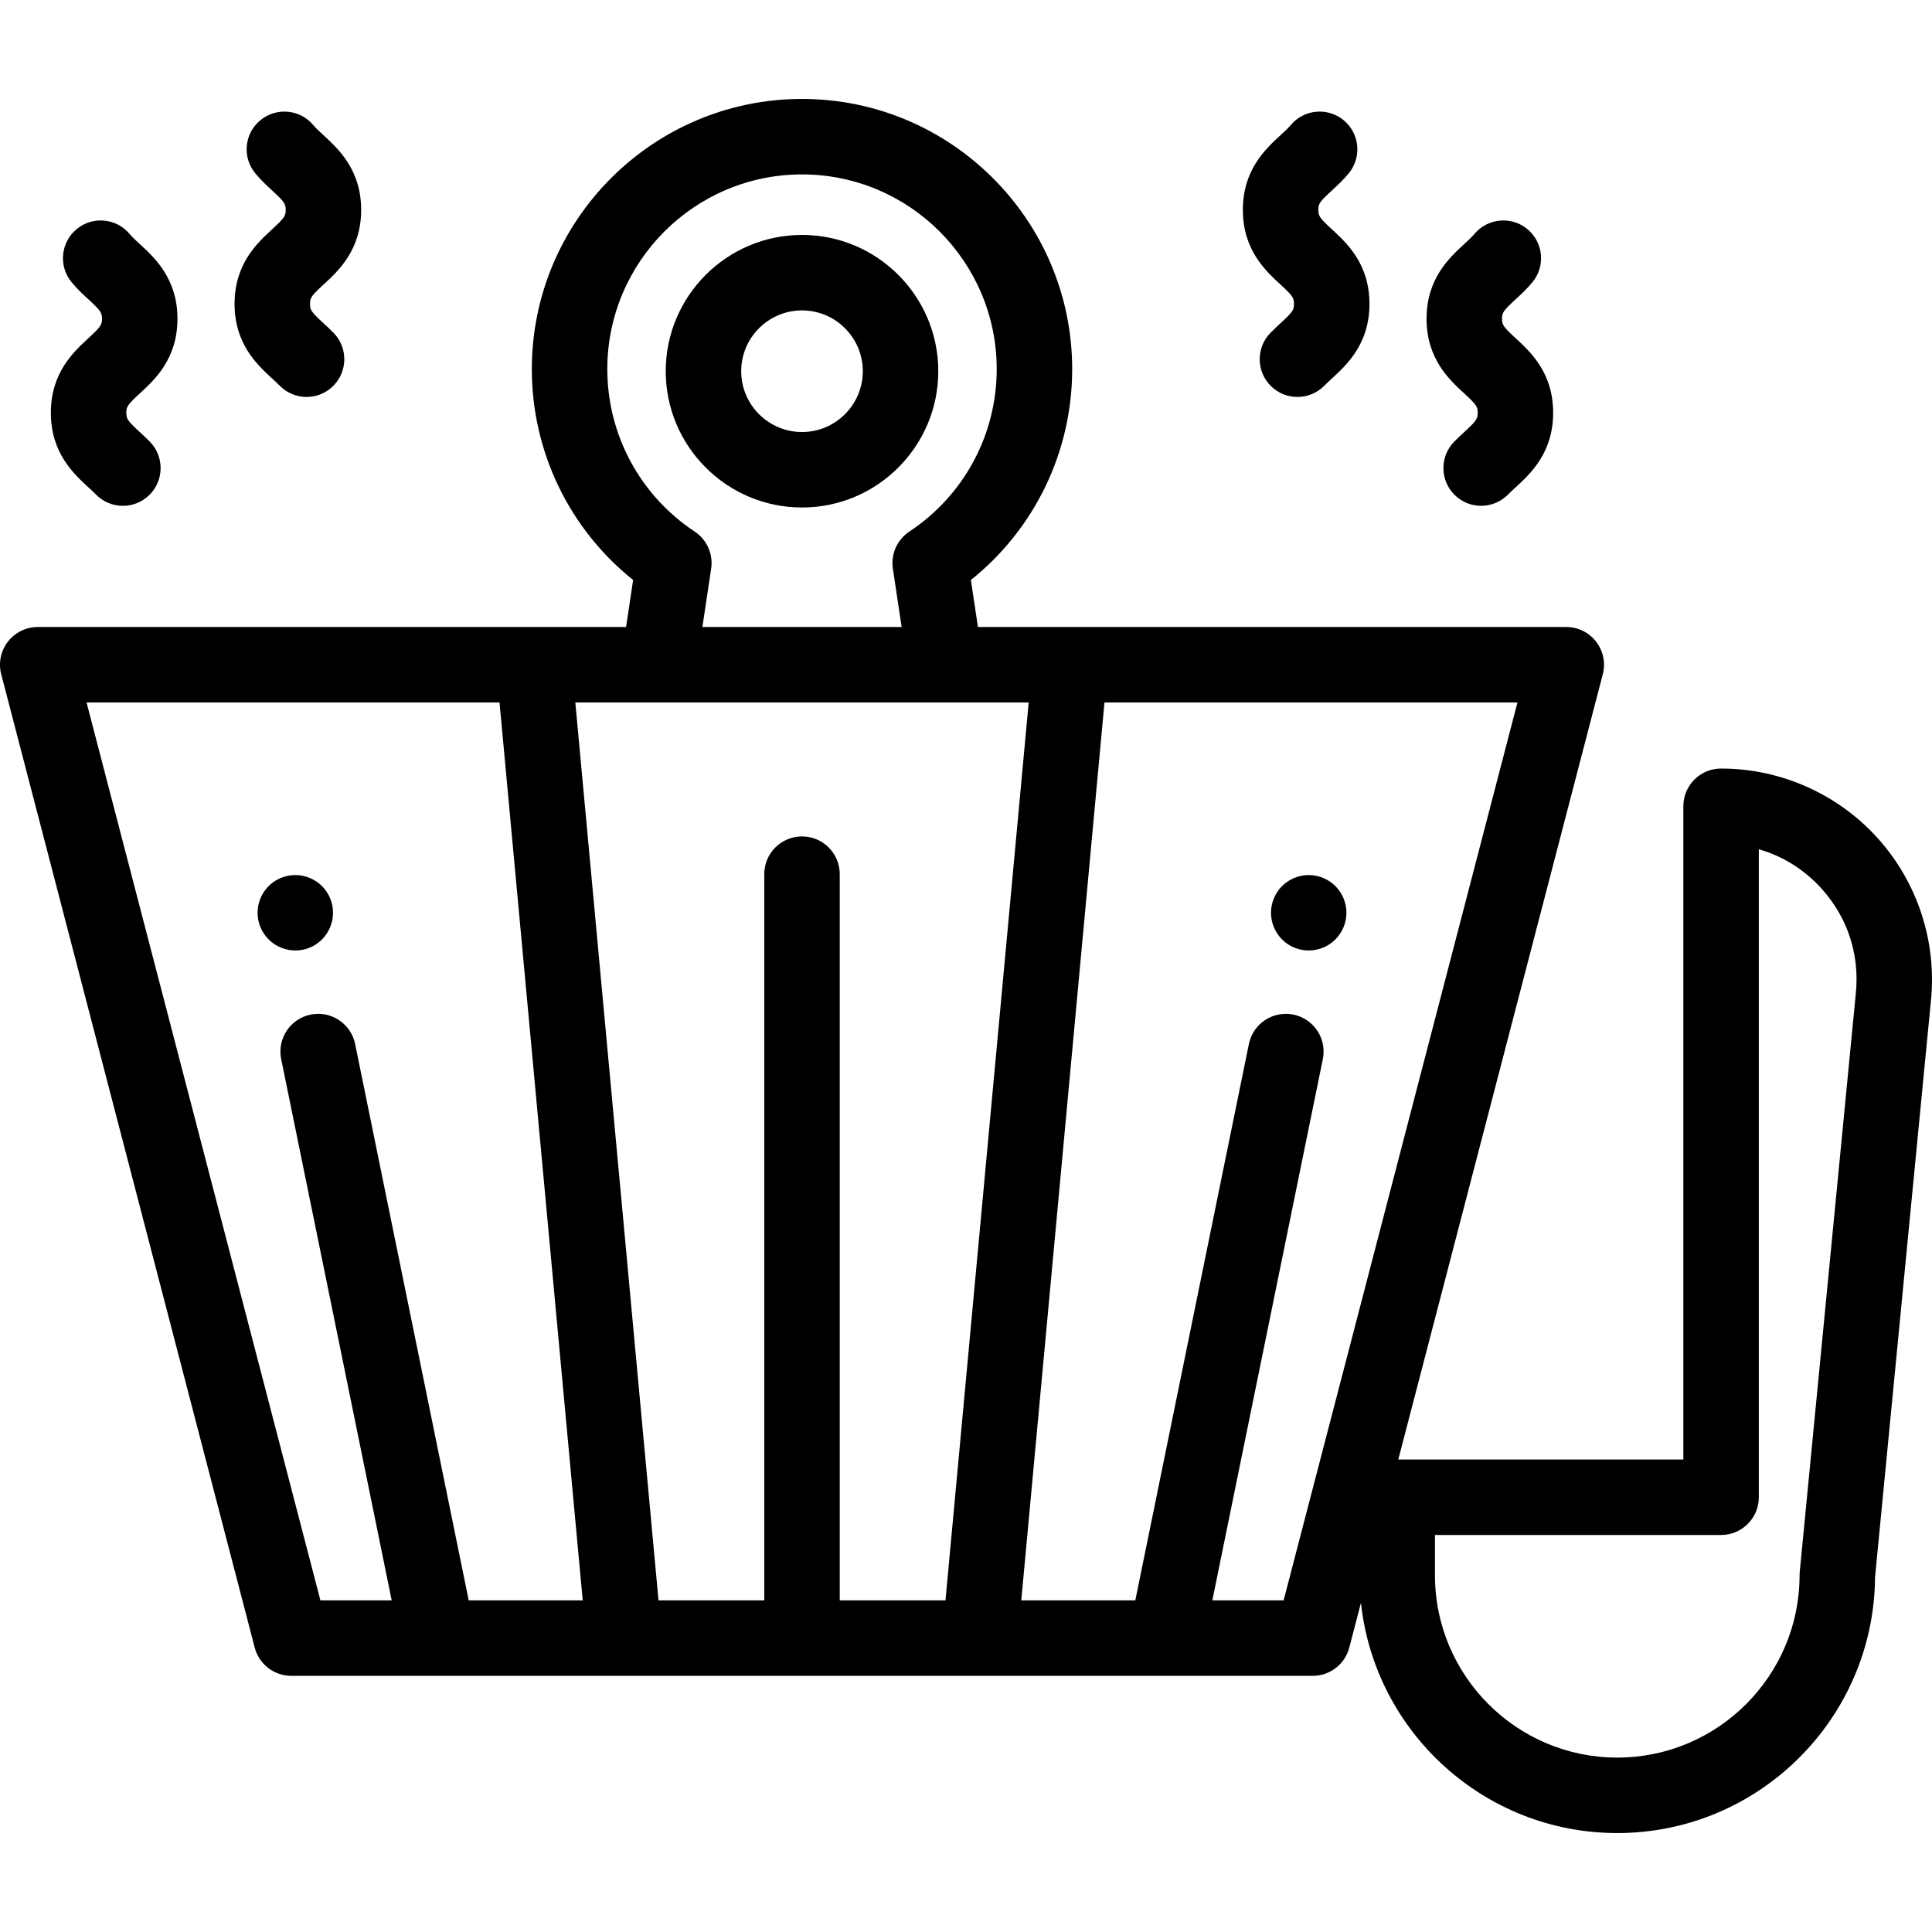 <?xml version="1.0" encoding="iso-8859-1"?>
<!-- Generator: Adobe Illustrator 19.0.0, SVG Export Plug-In . SVG Version: 6.00 Build 0)  -->
<svg version="1.1" id="Capa_1" xmlns="http://www.w3.org/2000/svg" xmlns:xlink="http://www.w3.org/1999/xlink" x="0px" y="0px"
	 viewBox="0 0 512.002 512.002" style="enable-background:new 0 0 512.002 512.002;" xml:space="preserve">
<g>
	<g>
		<path d="M352.916,60.717c-3.28-3.017-3.543-3.536-3.543-5.097c0-1.56,0.263-2.079,3.543-5.095c1.402-1.29,2.992-2.751,4.502-4.574
			c3.524-4.252,2.933-10.557-1.32-14.08c-4.254-3.524-10.559-2.931-14.08,1.321c-0.645,0.778-1.614,1.668-2.638,2.61
			c-3.985,3.664-10.007,9.2-10.007,19.819s6.022,16.156,10.007,19.819c3.28,3.017,3.543,3.536,3.543,5.097
			c0,1.561-0.263,2.08-3.543,5.097c-0.828,0.761-1.766,1.623-2.695,2.575c-3.86,3.95-3.786,10.281,0.164,14.141
			c1.945,1.9,4.466,2.847,6.987,2.847c2.599,0,5.194-1.007,7.153-3.013c0.556-0.568,1.222-1.18,1.927-1.828
			c3.985-3.664,10.007-9.201,10.007-19.82C362.923,69.917,356.901,64.38,352.916,60.717z"/>
	</g>
</g>
<g>
	<g>
		<path d="M401.597,89.569c-3.28-3.017-3.543-3.536-3.543-5.097c0-1.56,0.263-2.079,3.543-5.095
			c1.402-1.289,2.992-2.751,4.503-4.575c3.524-4.253,2.931-10.557-1.322-14.08c-4.255-3.525-10.557-2.93-14.08,1.322
			c-0.645,0.778-1.613,1.668-2.637,2.61c-3.985,3.664-10.007,9.2-10.007,19.818c0,10.619,6.022,16.155,10.007,19.819
			c3.28,3.017,3.543,3.536,3.543,5.097s-0.263,2.08-3.543,5.096c-0.827,0.761-1.765,1.624-2.695,2.576
			c-3.859,3.951-3.785,10.282,0.166,14.141c1.944,1.9,4.466,2.847,6.986,2.847c2.598,0,5.195-1.007,7.154-3.013
			c0.555-0.568,1.221-1.181,1.927-1.829c3.983-3.663,10.005-9.2,10.005-19.818C411.604,98.769,405.582,93.233,401.597,89.569z"/>
	</g>
</g>
<g>
	<g>
		<path d="M85.703,85.635c-3.28-3.016-3.543-3.535-3.543-5.097c0-1.561,0.263-2.08,3.543-5.097
			c3.986-3.663,10.007-9.2,10.007-19.819c0-10.619-6.023-16.155-10.008-19.819c-1.025-0.942-1.993-1.832-2.638-2.61
			c-3.523-4.252-9.825-4.845-14.08-1.321c-4.253,3.523-4.843,9.827-1.32,14.08c1.511,1.823,3.101,3.284,4.503,4.574
			c3.28,3.016,3.543,3.535,3.543,5.095c0,1.561-0.263,2.08-3.543,5.097c-3.985,3.663-10.007,9.2-10.007,19.819
			c0,10.619,6.022,16.156,10.007,19.82c0.705,0.648,1.371,1.26,1.926,1.828c1.959,2.006,4.554,3.012,7.153,3.012
			c2.52,0,5.043-0.947,6.987-2.847c3.95-3.86,4.024-10.191,0.164-14.141C87.469,87.258,86.531,86.396,85.703,85.635z"/>
	</g>
</g>
<g>
	<g>
		<path d="M37.022,114.485c-3.28-3.017-3.543-3.536-3.543-5.097s0.263-2.08,3.543-5.097c3.986-3.663,10.007-9.2,10.007-19.819
			c0-10.618-6.022-16.154-10.007-19.818c-1.025-0.942-1.992-1.832-2.637-2.61c-3.523-4.253-9.826-4.845-14.08-1.322
			c-4.253,3.523-4.845,9.827-1.322,14.08c1.511,1.824,3.101,3.285,4.503,4.575c3.28,3.016,3.543,3.535,3.543,5.095
			c0,1.561-0.263,2.08-3.543,5.097c-3.985,3.663-10.007,9.2-10.007,19.819s6.023,16.156,10.007,19.82
			c0.705,0.648,1.371,1.26,1.927,1.828c1.959,2.006,4.554,3.012,7.153,3.012c2.52,0,5.043-0.947,6.987-2.847
			c3.95-3.86,4.024-10.191,0.164-14.141C38.789,116.108,37.85,115.246,37.022,114.485z"/>
	</g>
</g>
<g>
	<g>
		<path d="M212.542,62.26c-19.914,0-36.115,16.201-36.115,36.115s16.201,36.115,36.115,36.115c19.913,0,36.114-16.201,36.114-36.115
			S232.455,62.26,212.542,62.26z M212.542,114.49c-8.885,0-16.115-7.229-16.115-16.115s7.229-16.115,16.115-16.115
			s16.114,7.229,16.114,16.115S221.428,114.49,212.542,114.49z"/>
	</g>
</g>
<g>
	<g>
		<path d="M356.624,239.942c-0.13-0.64-0.32-1.27-0.57-1.87c-0.25-0.61-0.56-1.19-0.92-1.73c-0.36-0.55-0.78-1.06-1.24-1.52
			s-0.97-0.88-1.52-1.24c-0.54-0.36-1.12-0.67-1.721-0.92c-0.609-0.25-1.239-0.44-1.88-0.57c-1.29-0.26-2.62-0.26-3.899,0
			c-0.641,0.13-1.271,0.32-1.88,0.57c-0.601,0.25-1.181,0.56-1.721,0.92c-0.55,0.36-1.06,0.78-1.52,1.24
			c-0.46,0.46-0.88,0.97-1.24,1.52c-0.36,0.54-0.67,1.12-0.92,1.73c-0.25,0.6-0.45,1.23-0.57,1.87c-0.13,0.641-0.2,1.3-0.2,1.95
			s0.07,1.31,0.2,1.96c0.12,0.63,0.32,1.26,0.57,1.87c0.25,0.6,0.56,1.18,0.92,1.72c0.36,0.55,0.78,1.06,1.24,1.52
			c0.46,0.46,0.97,0.88,1.52,1.25c0.54,0.36,1.12,0.66,1.721,0.91c0.61,0.25,1.239,0.45,1.88,0.57c0.639,0.13,1.3,0.2,1.949,0.2
			c0.651,0,1.311-0.07,1.95-0.2c0.641-0.12,1.271-0.32,1.88-0.57c0.601-0.25,1.181-0.55,1.721-0.91c0.55-0.37,1.06-0.79,1.52-1.25
			c0.46-0.46,0.88-0.97,1.24-1.52c0.36-0.54,0.67-1.12,0.92-1.72c0.25-0.61,0.44-1.24,0.57-1.87c0.13-0.65,0.199-1.31,0.199-1.96
			S356.754,240.582,356.624,239.942z"/>
	</g>
</g>
<g>
	<g>
		<path d="M88.061,239.942c-0.129-0.64-0.319-1.27-0.569-1.87c-0.25-0.61-0.561-1.19-0.921-1.73c-0.359-0.55-0.779-1.06-1.239-1.52
			c-0.46-0.46-0.971-0.88-1.521-1.24c-0.54-0.36-1.129-0.67-1.729-0.92c-0.6-0.25-1.23-0.44-1.87-0.57
			c-3.25-0.66-6.701,0.41-9.021,2.73c-0.47,0.46-0.88,0.97-1.25,1.52c-0.359,0.54-0.67,1.12-0.92,1.73
			c-0.25,0.6-0.439,1.23-0.569,1.87c-0.13,0.641-0.19,1.3-0.19,1.95c0,0.65,0.059,1.31,0.19,1.96c0.13,0.63,0.319,1.26,0.569,1.87
			c0.25,0.6,0.561,1.18,0.92,1.72c0.37,0.55,0.79,1.06,1.25,1.52c1.85,1.86,4.43,2.93,7.07,2.93c0.65,0,1.3-0.06,1.95-0.19
			c0.64-0.13,1.269-0.32,1.87-0.57c0.599-0.25,1.189-0.56,1.729-0.92c0.55-0.37,1.061-0.79,1.521-1.25
			c1.86-1.86,2.93-4.44,2.93-7.07C88.261,241.242,88.191,240.582,88.061,239.942z"/>
	</g>
</g>
<g>
	<g>
		<path d="M497.583,222.097c-10.578-11.71-25.695-18.425-41.476-18.425c-5.522,0-10,4.477-10,10v173.115h-75.547l54.199-208.1
			c0.781-2.997,0.129-6.186-1.765-8.636c-1.894-2.45-4.815-3.885-7.912-3.885H259.167l-1.871-12.46
			c16.919-13.54,26.843-33.987,26.843-55.888c0-39.479-32.118-71.599-71.598-71.599c-39.479,0-71.599,32.119-71.599,71.599
			c0,21.9,9.924,42.348,26.843,55.888l-1.871,12.46H10c-3.097,0-6.019,1.435-7.912,3.885c-1.894,2.45-2.546,5.639-1.765,8.636
			l67.182,257.947c1.146,4.405,5.125,7.48,9.677,7.48h270.719c4.552,0,8.53-3.074,9.677-7.48l3.092-11.872
			c3.652,34.251,32.721,61.019,67.926,61.019c37.499,0,68.039-30.372,68.311-67.81l14.809-152.746
			C513.312,249.527,508.161,233.808,497.583,222.097z M160.944,97.82c0-28.451,23.146-51.599,51.599-51.599
			c28.45,0,51.598,23.146,51.598,51.599c0,17.356-8.655,33.45-23.151,43.051c-3.241,2.147-4.945,5.978-4.367,9.822l2.323,15.474
			H186.14l2.323-15.474c0.577-3.845-1.127-7.675-4.368-9.822C169.599,131.27,160.944,115.176,160.944,97.82z M124.214,424.115
			l-30.1-147.438c-1.105-5.411-6.388-8.904-11.798-7.797c-5.411,1.104-8.902,6.387-7.798,11.798l29.284,143.437h-18.89
			L22.939,186.168h109.442l22.05,237.947H124.214z M222.541,424.115V231.662c0-5.523-4.478-10-10-10c-5.523,0-10,4.477-10,10
			v192.453h-28.023l-22.05-237.947h120.147l-22.05,237.947H222.541z M340.171,424.115h-18.89l29.283-143.437
			c1.105-5.412-2.387-10.694-7.798-11.798c-5.41-1.104-10.693,2.387-11.798,7.797l-30.1,147.438H270.65l22.05-237.947h109.442
			L340.171,424.115z M491.813,263.25l-14.858,153.256c-0.031,0.32-0.047,0.643-0.047,0.965c0,26.639-21.673,48.312-48.313,48.312
			c-26.639,0-48.313-21.672-48.313-48.312v-10.682h75.824c5.522,0,10-4.477,10-10V225.061c6.337,1.815,12.053,5.372,16.635,10.444
			C489.635,243.135,492.859,252.972,491.813,263.25z"/>
	</g>
</g>
<g>
</g>
<g>
</g>
<g>
</g>
<g>
</g>
<g>
</g>
<g>
</g>
<g>
</g>
<g>
</g>
<g>
</g>
<g>
</g>
<g>
</g>
<g>
</g>
<g>
</g>
<g>
</g>
<g>
</g>
</svg>
